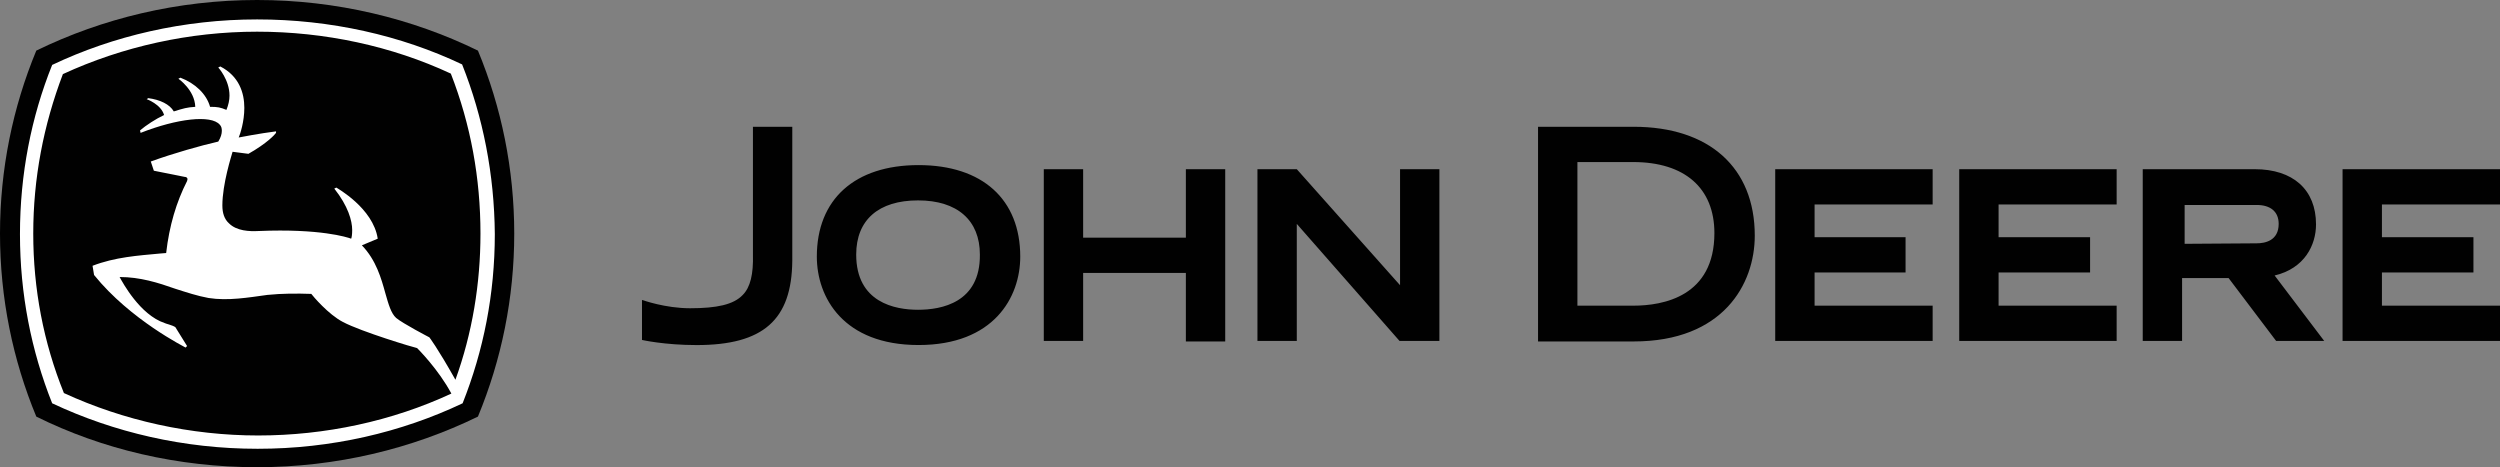 <svg id="Layer_1" data-name="Layer 1" xmlns="http://www.w3.org/2000/svg" viewBox="385.94 432.72 1148.1 214.56"><rect x="385.94" y="432.72" width="1148.1" height="214.56" fill="#808080" stroke="none"/>   <defs>     <style>       .cls-1 {         fill: #fff;       }        .cls-2 {         fill: #010101;       }     </style>   </defs>     <g>     <path class="cls-2" d="M681.02,570.52s10.33,3.76,21.83,3.76c12.21,0,19.95-1.64,24.18-6.1,3.52-3.52,4.93-9.62,4.69-18.54v-58.68h18.07v61.5c-.23,27.23-13.38,38.73-43.9,38.73-14.79,0-25.12-2.35-25.12-2.35v-18.31h.23ZM761.06,550.56c0,18.78,12.21,40.61,46.71,40.61s46.71-21.83,46.71-40.61c0-26.29-17.37-42.02-46.71-42.02-29.34,0-46.71,15.73-46.71,42.02M807.54,574.98c-10.56,0-28.4-3.29-28.4-25.35,0-15.96,10.33-24.88,28.4-24.88s28.4,9.15,28.4,24.88c.23,22.07-17.61,25.35-28.4,25.35M930.54,510.42v31.45h-47.18v-31.45h-18.07v78.87h18.07v-31.22h47.18v31.45h18.07v-79.11h-18.07ZM1219.27,573.1v-15.26h41.78v-16.2h-41.78v-15.02h54.22v-16.2h-72.3v78.87h72.3v-16.2h-54.22ZM1303.77,573.1v-15.26h42.02v-16.2h-42.02v-15.02h54.22v-16.2h-72.3v78.87h72.3v-16.2h-54.22ZM1479.82,573.1v-15.26h42.02v-16.2h-42.02v-15.02h54.22v-16.2h-72.3v78.87h72.3v-16.2h-54.22ZM1110.35,507.14v65.96h25.59c13.85,0,37.32-4.23,37.32-33.33,0-20.66-13.61-32.63-37.32-32.63h-25.59ZM1136.17,490.94c34.74,0,55.63,18.78,55.63,50,0,22.3-14.55,48.59-55.63,48.59h-43.9v-98.59h43.9M1453.3,589.29h-22.07l-21.83-28.87h-21.36v28.87h-18.07v-78.87h51.41c17.61,0,28.17,9.39,28.17,25.35,0,9.39-5.16,20.19-19.01,23.47l22.77,30.05ZM1422.31,544.46c3.76,0,10.09-1.17,10.09-8.92,0-5.63-3.76-8.69-10.09-8.69h-33.1v17.84l33.1-.23ZM1046.97,589.29v-78.87h-18.07v53.28l-47.42-53.28h-18.07v78.87h18.07v-53.75l47.18,53.75h18.31Z"></path>     <path class="cls-2" d="M605.43,455.96c-30.28-14.79-65.02-23.24-101.41-23.24s-71.12,8.45-101.41,23.24c-10.8,26.06-16.67,54.46-16.67,84.04s5.87,57.98,16.67,84.04c30.28,15.02,65.02,23.24,101.41,23.24s71.12-8.45,101.41-23.24c10.8-26.06,16.67-54.46,16.67-84.04s-5.87-57.98-16.67-84.04"></path>     <path class="cls-1" d="M598.16,462.3c-28.17-13.38-60.56-20.66-94.13-20.66s-65.96,7.51-94.13,20.89c-9.62,23.94-14.79,50.23-14.79,77.7s5.16,53.52,14.79,77.7c28.4,13.38,60.56,20.89,94.36,20.89s65.96-7.51,94.13-20.89c9.62-24.18,14.79-50.23,14.79-77.7-.23-27.46-5.4-53.75-15.02-77.93M471.87,515.82c-4.93,9.62-8.22,20.66-9.62,33.1l-2.82.23c-10.09.94-20.66,1.64-30.99,5.63l.7,4.23c16.67,20.66,41.78,33.1,42.02,33.33l.7-.7-5.4-8.69c-1.41-.94-4.69-1.64-4.93-1.88-11.27-3.76-19.25-18.54-20.66-21.13,9.39,0,17.61,2.58,25.59,5.4,5.16,1.64,10.09,3.29,15.26,4.23,8.92,1.41,18.31-.23,26.99-1.41,6.81-.7,13.61-.7,20.19-.47.7.94,7.75,9.39,14.55,12.91,8.45,4.46,32.63,11.74,34.04,11.97.47.47,9.86,9.86,15.73,20.89-27.23,12.68-57.98,19.25-88.73,19.25s-61.74-6.81-89.2-19.48c-9.39-23.24-14.08-47.89-14.08-73.24s4.69-49.76,13.61-73.24c27.46-12.68,58.21-19.48,89.2-19.48s61.74,6.57,88.96,19.25c9.15,23.47,13.61,48.12,13.61,73.47,0,23-3.76,45.77-11.5,67.13-8.45-15.02-11.97-19.48-11.97-19.48,0,0-12.21-6.34-15.26-8.92-2.35-2.11-3.52-6.34-4.93-11.27-1.88-6.81-4.23-15.26-10.8-22.07l7.28-3.05c-2.11-14.08-18.78-23.24-19.01-23.47l-.94.47c6.34,7.98,8.22,14.79,8.22,19.01,0,2.11-.23,3.52-.47,3.99-1.88-.7-14.32-4.69-42.49-3.52-4.23.23-10.09,0-13.61-3.52-2.11-1.88-3.05-4.69-3.05-8.22h0c0-9.86,4.23-23,4.69-24.65l7.28.94c8.69-4.93,12.21-8.92,12.68-9.62v-.7c-7.51.94-17.14,2.82-17.14,2.82.7-1.64,2.58-7.28,2.58-13.61,0-6.81-2.35-14.55-11.03-19.01l-.94.47s5.16,5.63,5.16,12.91c0,2.11-.47,4.23-1.41,6.57-2.82-1.17-3.99-1.41-7.51-1.41-1.64-5.87-6.81-10.8-13.61-13.38l-.94.47s7.51,5.16,7.75,12.91c-3.76.23-5.4.7-9.86,2.11-1.88-3.29-6.34-5.4-11.74-6.1l-.7.47s6.57,2.35,7.98,7.28c-3.99,1.88-8.22,4.69-11.03,7.04l.23,1.17c16.67-6.57,32.39-8.45,36.38-3.76.7.7.94,1.64.94,2.82,0,1.41-.47,3.05-1.64,4.93-8.22,1.88-20.66,5.4-30.99,9.15l1.41,4.23s10.33,2.11,14.08,2.82c.47,0,1.88.23,1.17,1.88"></path>   </g> </svg>